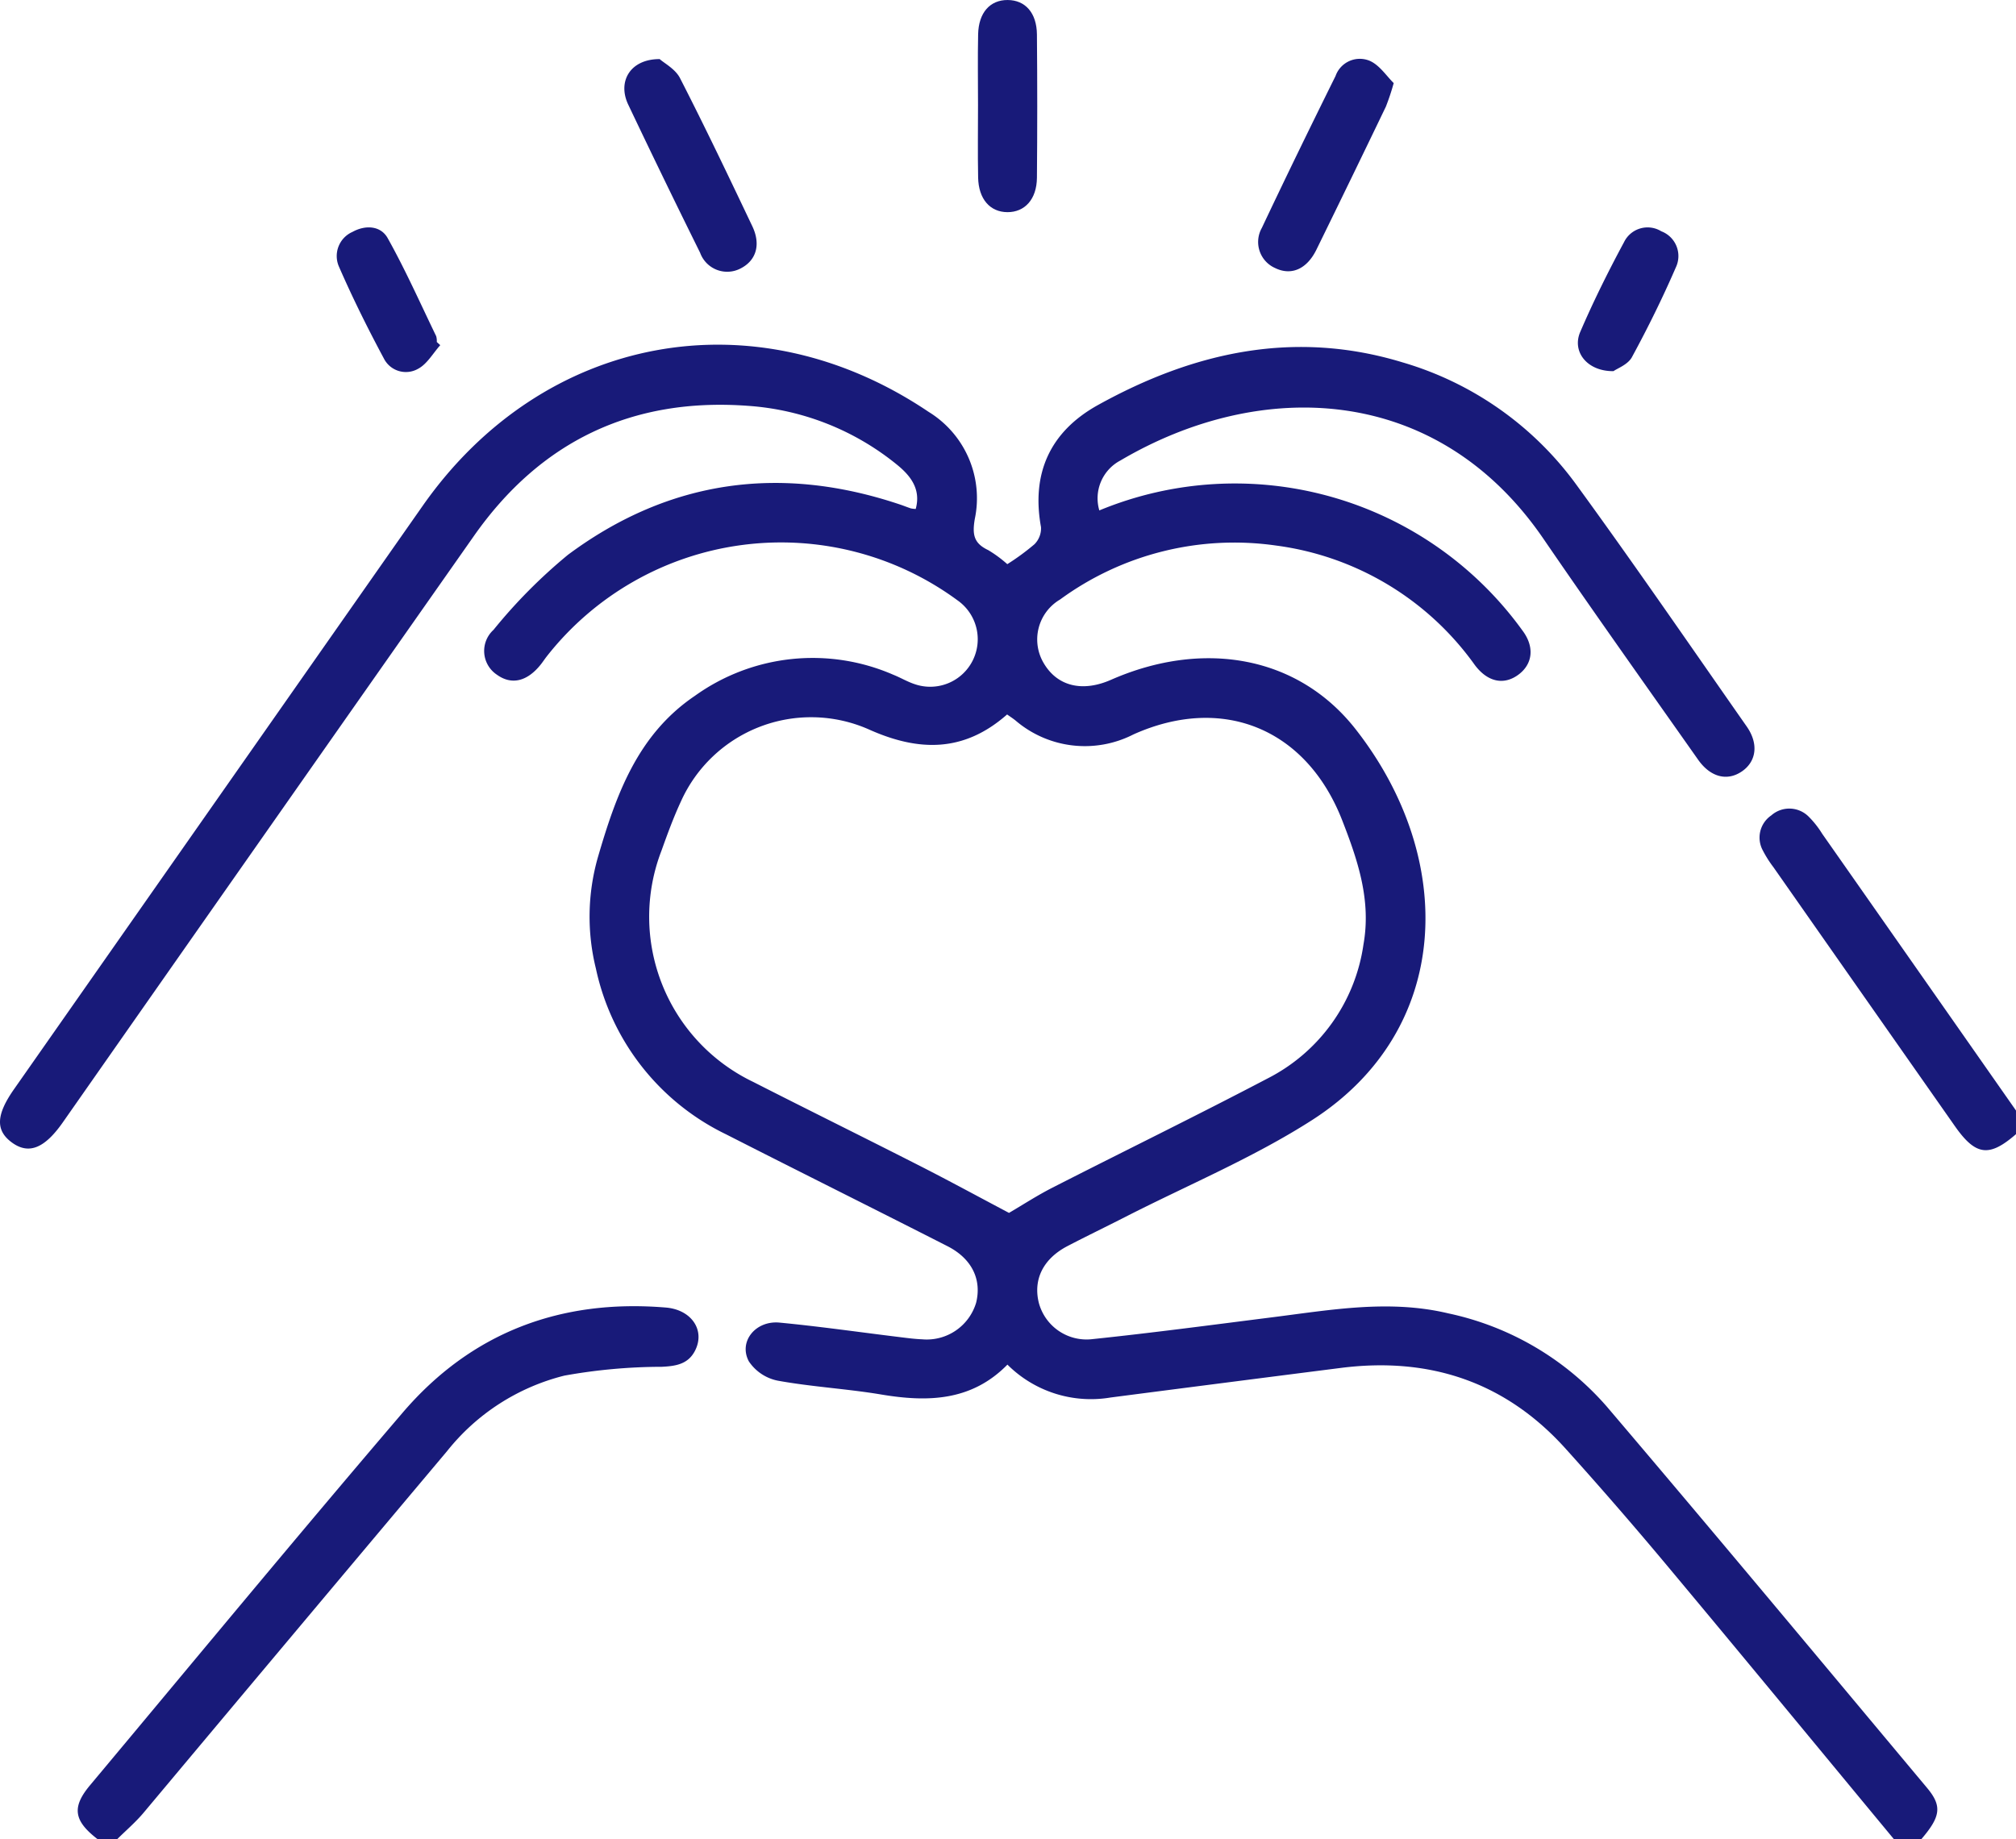 <svg class="infographic__image" aria-hidden="true" role="img" xmlns="http://www.w3.org/2000/svg" xmlns:xlink="http://www.w3.org/1999/xlink" width="198" height="180.667" viewBox="0 0 198 180.667"><defs><clipPath><rect width="198" height="180.667" fill="currentColor"></rect></clipPath></defs><g clip-path="url(#clip-path)"><path d="M186.005,198.14c-7.433-8.975-14.84-17.971-22.311-26.914q-4.835-5.787-9.886-11.394c-5.927-6.61-13.39-9.09-22.12-7.98q-11.311,1.44-22.62,2.907a11.607,11.607,0,0,1-10.124-3.232c-3.53,3.6-7.839,3.7-12.407,2.934-3.365-.562-6.794-.749-10.148-1.357a4.461,4.461,0,0,1-2.839-1.894c-1.042-1.933.651-4.036,3.014-3.81,3.911.373,7.8.935,11.7,1.411.767.094,1.536.2,2.307.23a5.063,5.063,0,0,0,5.3-3.6c.561-2.272-.415-4.325-2.811-5.546-7.229-3.684-14.495-7.295-21.724-10.978a23.556,23.556,0,0,1-12.811-16.3,21.249,21.249,0,0,1,.188-10.9C60.493,95.6,62.6,89.645,68.243,85.833A19.834,19.834,0,0,1,87.73,83.755c.717.285,1.39.693,2.12.931a4.668,4.668,0,0,0,4.2-8.232,29.248,29.248,0,0,0-40.35,5.5c-.2.254-.375.524-.574.777-1.344,1.7-2.891,2.061-4.332,1.016a2.8,2.8,0,0,1-.324-4.4,51.631,51.631,0,0,1,7.315-7.375C65.7,64.6,76.662,63.1,88.37,67.026c.365.122.723.269,1.089.389a2.713,2.713,0,0,0,.478.055c.552-2-.575-3.339-1.931-4.421a25.978,25.978,0,0,0-14.533-5.708C62.127,56.5,53.1,60.79,46.551,70.116q-20.222,28.8-40.392,57.628c-1.792,2.555-3.348,3.168-4.992,1.963-1.614-1.183-1.559-2.705.2-5.221Q21.439,95.821,41.516,67.16c11.839-16.885,32.6-20.742,49.683-9.23a9.949,9.949,0,0,1,4.538,10.534c-.263,1.557-.078,2.384,1.313,3.046a12.082,12.082,0,0,1,1.881,1.384,23.178,23.178,0,0,0,2.67-1.959,2.21,2.21,0,0,0,.641-1.677c-.964-5.288.89-9.39,5.6-12,9.437-5.23,19.33-7.416,29.931-4.181a32.332,32.332,0,0,1,17.081,12.057c5.691,7.812,11.161,15.786,16.7,23.709,1.191,1.705.949,3.44-.482,4.414s-3.076.58-4.3-1.164c-5.083-7.219-10.2-14.412-15.189-21.7-10.435-15.251-27.762-15.808-41.552-7.679a4.2,4.2,0,0,0-2.061,4.9,34.831,34.831,0,0,1,41.576,11.825c1.185,1.593.979,3.249-.375,4.28-1.427,1.086-3.05.791-4.334-.933a28.553,28.553,0,0,0-19.5-11.72,28.971,28.971,0,0,0-21.223,5.3,4.554,4.554,0,0,0-1.6,6.261c1.33,2.259,3.789,2.865,6.6,1.628,8.958-3.939,18.33-2.433,24.039,4.867,9.936,12.7,9.522,29.52-4.289,38.383-5.769,3.7-12.2,6.375-18.334,9.509-1.892.967-3.808,1.889-5.692,2.871-2.369,1.236-3.375,3.257-2.817,5.547a4.85,4.85,0,0,0,5.286,3.589c5.894-.617,11.77-1.4,17.65-2.144,5.749-.723,11.477-1.769,17.284-.385a28.482,28.482,0,0,1,15.569,9.156c10.568,12.421,21,24.957,31.462,37.468,1.494,1.786,1.317,2.825-.565,5.023ZM99.1,136.622c1.346-.788,2.745-1.7,4.226-2.458,7.049-3.6,14.163-7.072,21.17-10.749a17.556,17.556,0,0,0,9.416-13.164c.773-4.342-.555-8.259-2.087-12.189-3.506-8.994-11.72-12.392-20.517-8.437a10.47,10.47,0,0,1-11.586-1.387c-.243-.193-.5-.361-.811-.579-4.255,3.746-8.7,3.676-13.658,1.433A14.021,14.021,0,0,0,66.878,96.2c-.73,1.572-1.328,3.21-1.913,4.844a18,18,0,0,0,9.02,22.716c5.445,2.774,10.927,5.477,16.373,8.251,2.91,1.482,5.78,3.046,8.744,4.613" transform="translate(0 -17.473)" fill="#181A79"></path><path d="M13.519,246.879c-2.333-1.8-2.549-3.124-.737-5.292C22.993,229.375,33.133,217.1,43.475,205c6.745-7.892,15.522-11.2,25.857-10.341,2.54.21,3.9,2.252,2.861,4.255-.684,1.313-1.878,1.5-3.267,1.566a54.4,54.4,0,0,0-9.552.866,21.317,21.317,0,0,0-11.515,7.406Q32.927,226.511,18.032,244.3c-.78.927-1.715,1.724-2.578,2.58Z" transform="translate(-3.94 -66.212)" fill="#181A79"></path><path d="M287.175,152.4c-2.642,2.295-3.96,2.122-6.01-.8q-8.917-12.718-17.826-25.443a11.077,11.077,0,0,1-1.028-1.627,2.636,2.636,0,0,1,.83-3.443,2.678,2.678,0,0,1,3.695.144,9.141,9.141,0,0,1,1.307,1.662q9.521,13.589,19.032,27.185Z" transform="translate(-89.176 -40.985)" fill="#181A79"></path><path d="M96.432,8.8c.441.4,1.543.973,2,1.875,2.459,4.8,4.783,9.673,7.1,14.547.861,1.814.37,3.363-1.14,4.138a2.83,2.83,0,0,1-3.989-1.536Q96.81,20.572,93.338,13.26C92.27,11,93.536,8.794,96.432,8.8" transform="translate(-31.642 -2.995)" fill="#181A79"></path><path d="M200.651,11.136a22.757,22.757,0,0,1-.771,2.315q-3.386,7.041-6.825,14.057c-.951,1.927-2.484,2.559-4.052,1.792a2.8,2.8,0,0,1-1.305-3.935c2.361-5,4.787-9.972,7.241-14.927A2.526,2.526,0,0,1,198.3,8.946c.968.425,1.65,1.5,2.356,2.19" transform="translate(-63.77 -2.97)" fill="#181A79"></path><path d="M145.612,10.307c0-2.313-.038-4.627.011-6.939.045-2.124,1.168-3.376,2.9-3.367s2.856,1.261,2.875,3.39q.062,7.036,0,14.073c-.02,2.108-1.188,3.385-2.9,3.377s-2.833-1.294-2.875-3.4c-.047-2.377-.011-4.755-.011-7.133" transform="translate(-49.557 0)" fill="#181A79"></path><path d="M60.3,45.434c-.717.8-1.294,1.858-2.184,2.325a2.42,2.42,0,0,1-3.357-1.02c-1.575-2.937-3.062-5.931-4.394-8.985a2.591,2.591,0,0,1,1.316-3.447c1.292-.712,2.776-.6,3.451.607,1.749,3.124,3.206,6.41,4.768,9.638a1.728,1.728,0,0,1,.059.571l.34.311" transform="translate(-17.06 -11.527)" fill="#181A79"></path><path d="M238.434,48c-2.6.027-4.1-1.92-3.266-3.852,1.289-3,2.75-5.939,4.3-8.819a2.571,2.571,0,0,1,3.662-1.068,2.6,2.6,0,0,1,1.423,3.557c-1.3,3-2.75,5.939-4.311,8.812-.394.726-1.433,1.1-1.806,1.369" transform="translate(-79.966 -11.54)" fill="#181A79"></path></g></svg>
